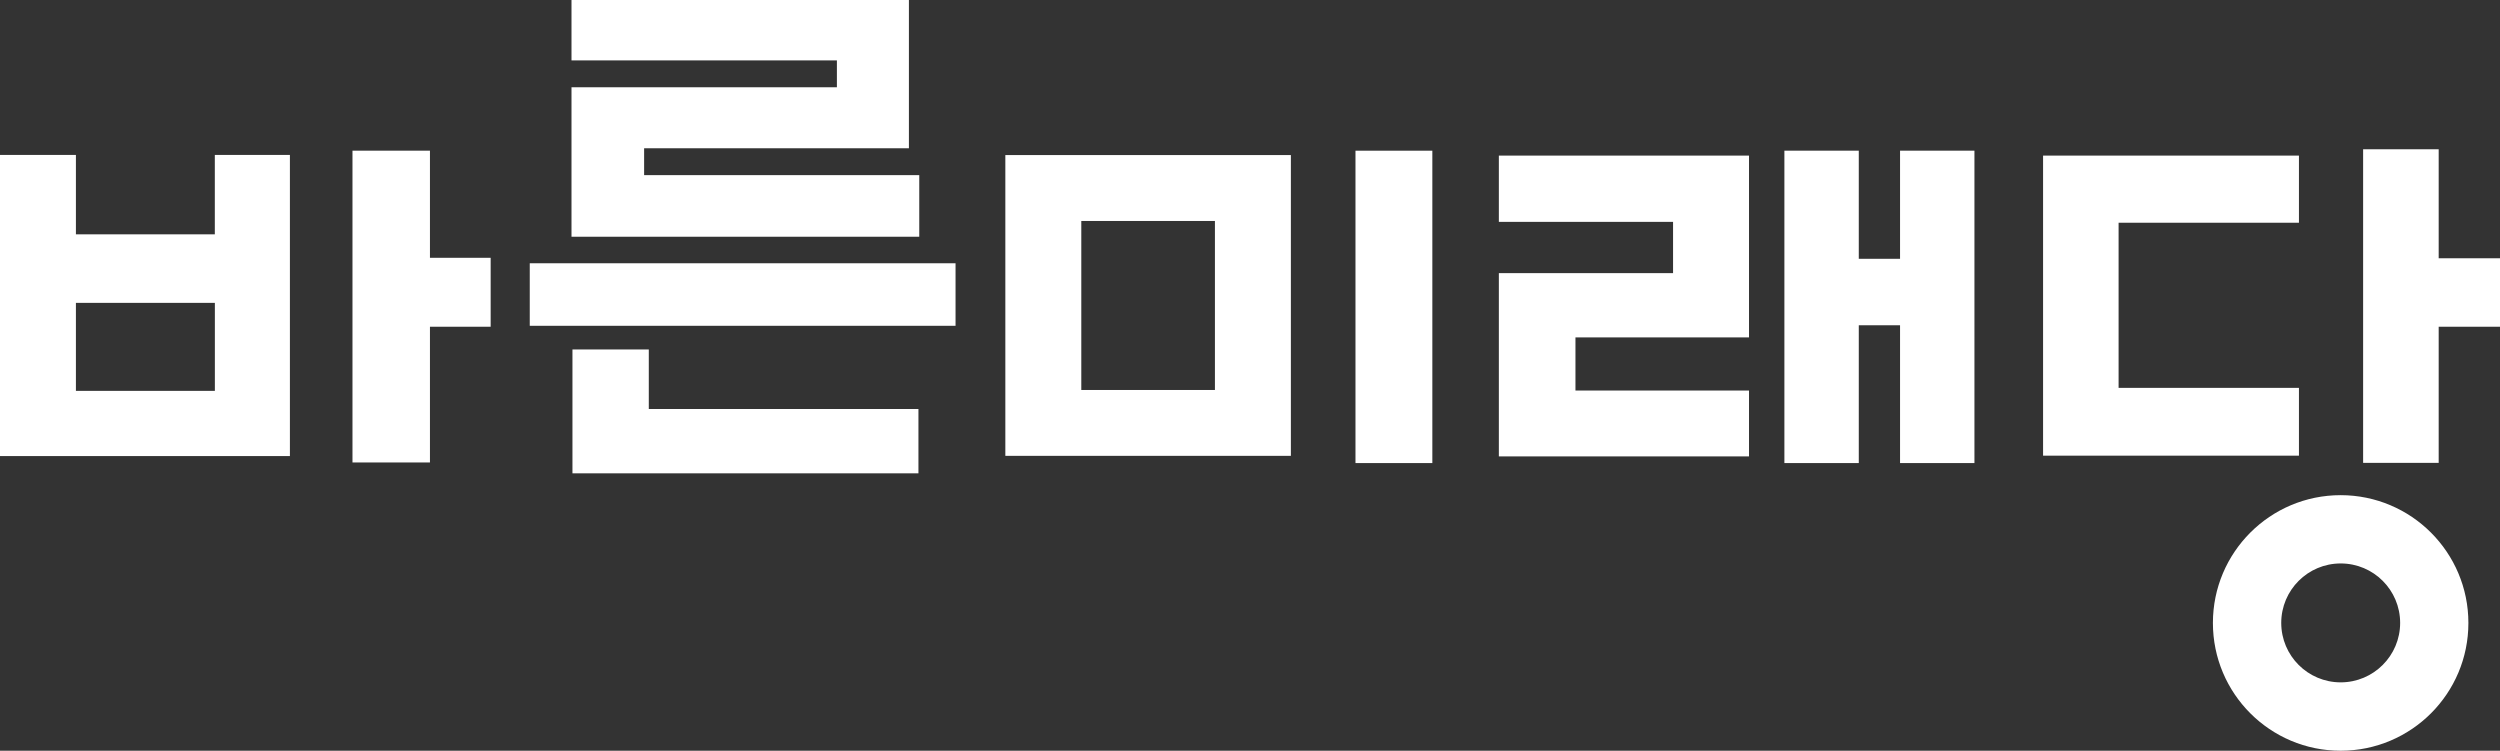 <?xml version="1.0" encoding="UTF-8"?>
<svg id="_레이어_2" data-name="레이어 2" xmlns="http://www.w3.org/2000/svg" viewBox="0 0 577.34 173.37">
  <rect x="0" y="0" width="577.34" height="173.37" fill="#333333" stroke="none"/>
  <defs>
    <style>
      .cls-1, .cls-2 {
        fill: #fff;
      }

      .cls-2 {
        fill-rule: evenodd;
      }
    </style>
  </defs>
  <g id="_레이어_1-2" data-name="레이어 1">
    <g id="_레이어_1-2" data-name=" 레이어 1-2">
      <g>
        <path class="cls-1" d="m81.4,34.8v72h17.89v-31.35h14.02v-15.92h-14.02v-24.73s-17.89,0-17.89,0ZM0,35.78v69.54h66.95V35.78h-17.34v18.33H17.53v-18.33H0Zm17.54,34.17h32.08v20.32H17.53v-20.32h.01Z"/>
        <path class="cls-1" d="m131.98,0v13.95h61.29v6.2h-61.29v34.52h80.31v-14.23h-63.54v-6.2h61.15V0h-77.92,0Zm-9.64,60.79v14.45h98.33v-14.45s-98.33,0-98.33,0Zm9.86,19.93v28.59h79.9v-14.85h-62.27v-13.75h-17.63Z"/>
        <path class="cls-1" d="m412.08,34.8v72.14h17.18v-31.83h9.53v31.83h17.18V34.8h-17.18v24.97h-9.53v-24.97s-17.18,0-17.18,0Zm-65.94,1.13v15.31h40.23v11.84h-40.23v42.32h57.77v-15.22h-40.08v-12.26h40.08v-41.99h-57.77Z"/>
        <path class="cls-1" d="m313.03,34.8v72.14h17.75V34.8h-17.75Zm-80.86,1.01v69.46h65.94V35.81h-65.94Zm17.54,15.22h30.86v39.03h-30.86v-39.03h0Z"/>
        <path class="cls-2" d="m545.73,34.46v72.43h17.45v-31.44h14.16v-15.8h-14.16v-25.18h-17.45Zm-73.91,1.47v69.3h59.09v-15.66h-41.65v-38.14h41.65v-15.5s-59.09,0-59.09,0Z"/>
        <path class="cls-1" d="m540.55,114.35c-16.3,0-29.51,13.21-29.51,29.51h0c0,16.3,13.21,29.51,29.5,29.51h0c16.3,0,29.51-13.21,29.5-29.51,0-16.3-13.21-29.5-29.5-29.51h.01Zm0,15.77c7.59,0,13.73,6.15,13.73,13.73s-6.15,13.73-13.73,13.73-13.73-6.15-13.73-13.73,6.15-13.73,13.73-13.73Z"/>
      </g>
    </g>
  </g>
</svg>